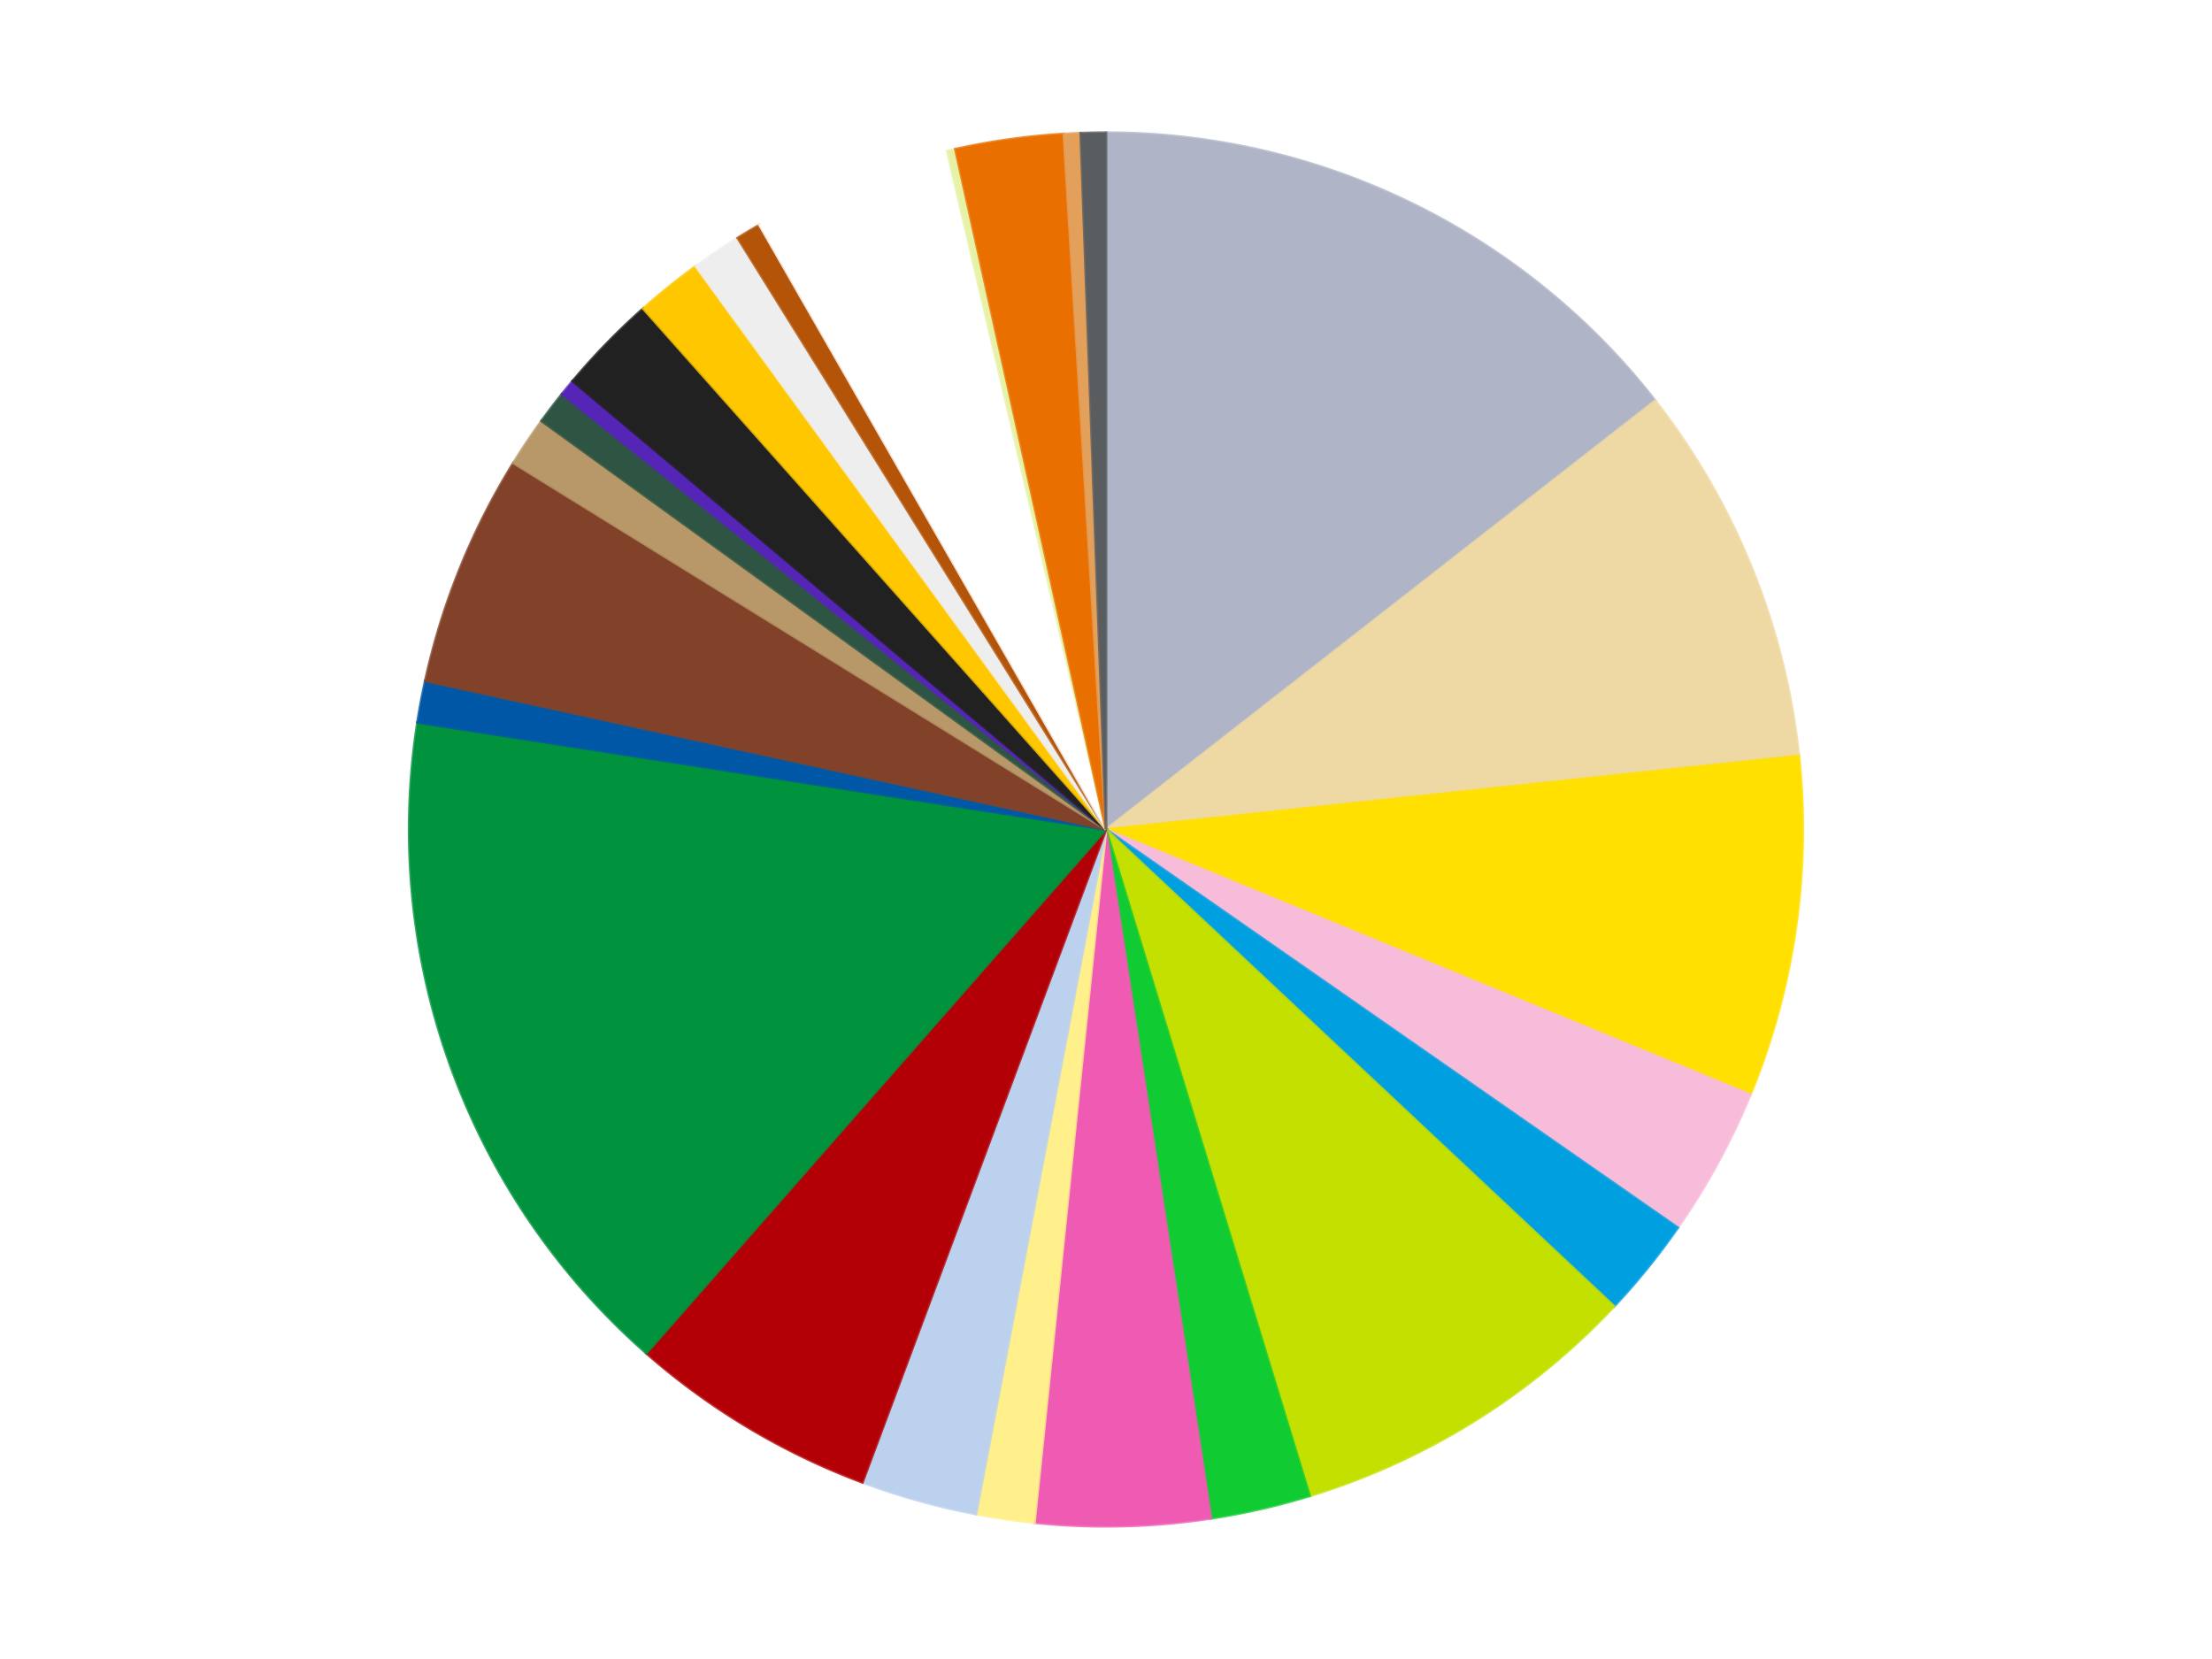 <?xml version='1.0' encoding='utf-8'?>
<svg xmlns="http://www.w3.org/2000/svg" xmlns:xlink="http://www.w3.org/1999/xlink" id="chart-2bbfaaeb-44d5-42e8-b45d-d0828f10c942" class="pygal-chart" viewBox="0 0 800 600"><!--Generated with pygal 3.0.4 (lxml) ©Kozea 2012-2016 on 2024-07-08--><!--http://pygal.org--><!--http://github.com/Kozea/pygal--><defs><style type="text/css">#chart-2bbfaaeb-44d5-42e8-b45d-d0828f10c942{-webkit-user-select:none;-webkit-font-smoothing:antialiased;font-family:Consolas,"Liberation Mono",Menlo,Courier,monospace}#chart-2bbfaaeb-44d5-42e8-b45d-d0828f10c942 .title{font-family:Consolas,"Liberation Mono",Menlo,Courier,monospace;font-size:16px}#chart-2bbfaaeb-44d5-42e8-b45d-d0828f10c942 .legends .legend text{font-family:Consolas,"Liberation Mono",Menlo,Courier,monospace;font-size:14px}#chart-2bbfaaeb-44d5-42e8-b45d-d0828f10c942 .axis text{font-family:Consolas,"Liberation Mono",Menlo,Courier,monospace;font-size:10px}#chart-2bbfaaeb-44d5-42e8-b45d-d0828f10c942 .axis text.major{font-family:Consolas,"Liberation Mono",Menlo,Courier,monospace;font-size:10px}#chart-2bbfaaeb-44d5-42e8-b45d-d0828f10c942 .text-overlay text.value{font-family:Consolas,"Liberation Mono",Menlo,Courier,monospace;font-size:16px}#chart-2bbfaaeb-44d5-42e8-b45d-d0828f10c942 .text-overlay text.label{font-family:Consolas,"Liberation Mono",Menlo,Courier,monospace;font-size:10px}#chart-2bbfaaeb-44d5-42e8-b45d-d0828f10c942 .tooltip{font-family:Consolas,"Liberation Mono",Menlo,Courier,monospace;font-size:14px}#chart-2bbfaaeb-44d5-42e8-b45d-d0828f10c942 text.no_data{font-family:Consolas,"Liberation Mono",Menlo,Courier,monospace;font-size:64px}
#chart-2bbfaaeb-44d5-42e8-b45d-d0828f10c942{background-color:transparent}#chart-2bbfaaeb-44d5-42e8-b45d-d0828f10c942 path,#chart-2bbfaaeb-44d5-42e8-b45d-d0828f10c942 line,#chart-2bbfaaeb-44d5-42e8-b45d-d0828f10c942 rect,#chart-2bbfaaeb-44d5-42e8-b45d-d0828f10c942 circle{-webkit-transition:150ms;-moz-transition:150ms;transition:150ms}#chart-2bbfaaeb-44d5-42e8-b45d-d0828f10c942 .graph &gt; .background{fill:transparent}#chart-2bbfaaeb-44d5-42e8-b45d-d0828f10c942 .plot &gt; .background{fill:transparent}#chart-2bbfaaeb-44d5-42e8-b45d-d0828f10c942 .graph{fill:rgba(0,0,0,.87)}#chart-2bbfaaeb-44d5-42e8-b45d-d0828f10c942 text.no_data{fill:rgba(0,0,0,1)}#chart-2bbfaaeb-44d5-42e8-b45d-d0828f10c942 .title{fill:rgba(0,0,0,1)}#chart-2bbfaaeb-44d5-42e8-b45d-d0828f10c942 .legends .legend text{fill:rgba(0,0,0,.87)}#chart-2bbfaaeb-44d5-42e8-b45d-d0828f10c942 .legends .legend:hover text{fill:rgba(0,0,0,1)}#chart-2bbfaaeb-44d5-42e8-b45d-d0828f10c942 .axis .line{stroke:rgba(0,0,0,1)}#chart-2bbfaaeb-44d5-42e8-b45d-d0828f10c942 .axis .guide.line{stroke:rgba(0,0,0,.54)}#chart-2bbfaaeb-44d5-42e8-b45d-d0828f10c942 .axis .major.line{stroke:rgba(0,0,0,.87)}#chart-2bbfaaeb-44d5-42e8-b45d-d0828f10c942 .axis text.major{fill:rgba(0,0,0,1)}#chart-2bbfaaeb-44d5-42e8-b45d-d0828f10c942 .axis.y .guides:hover .guide.line,#chart-2bbfaaeb-44d5-42e8-b45d-d0828f10c942 .line-graph .axis.x .guides:hover .guide.line,#chart-2bbfaaeb-44d5-42e8-b45d-d0828f10c942 .stackedline-graph .axis.x .guides:hover .guide.line,#chart-2bbfaaeb-44d5-42e8-b45d-d0828f10c942 .xy-graph .axis.x .guides:hover .guide.line{stroke:rgba(0,0,0,1)}#chart-2bbfaaeb-44d5-42e8-b45d-d0828f10c942 .axis .guides:hover text{fill:rgba(0,0,0,1)}#chart-2bbfaaeb-44d5-42e8-b45d-d0828f10c942 .reactive{fill-opacity:1.0;stroke-opacity:.8;stroke-width:1}#chart-2bbfaaeb-44d5-42e8-b45d-d0828f10c942 .ci{stroke:rgba(0,0,0,.87)}#chart-2bbfaaeb-44d5-42e8-b45d-d0828f10c942 .reactive.active,#chart-2bbfaaeb-44d5-42e8-b45d-d0828f10c942 .active .reactive{fill-opacity:0.6;stroke-opacity:.9;stroke-width:4}#chart-2bbfaaeb-44d5-42e8-b45d-d0828f10c942 .ci .reactive.active{stroke-width:1.5}#chart-2bbfaaeb-44d5-42e8-b45d-d0828f10c942 .series text{fill:rgba(0,0,0,1)}#chart-2bbfaaeb-44d5-42e8-b45d-d0828f10c942 .tooltip rect{fill:transparent;stroke:rgba(0,0,0,1);-webkit-transition:opacity 150ms;-moz-transition:opacity 150ms;transition:opacity 150ms}#chart-2bbfaaeb-44d5-42e8-b45d-d0828f10c942 .tooltip .label{fill:rgba(0,0,0,.87)}#chart-2bbfaaeb-44d5-42e8-b45d-d0828f10c942 .tooltip .label{fill:rgba(0,0,0,.87)}#chart-2bbfaaeb-44d5-42e8-b45d-d0828f10c942 .tooltip .legend{font-size:.8em;fill:rgba(0,0,0,.54)}#chart-2bbfaaeb-44d5-42e8-b45d-d0828f10c942 .tooltip .x_label{font-size:.6em;fill:rgba(0,0,0,1)}#chart-2bbfaaeb-44d5-42e8-b45d-d0828f10c942 .tooltip .xlink{font-size:.5em;text-decoration:underline}#chart-2bbfaaeb-44d5-42e8-b45d-d0828f10c942 .tooltip .value{font-size:1.5em}#chart-2bbfaaeb-44d5-42e8-b45d-d0828f10c942 .bound{font-size:.5em}#chart-2bbfaaeb-44d5-42e8-b45d-d0828f10c942 .max-value{font-size:.75em;fill:rgba(0,0,0,.54)}#chart-2bbfaaeb-44d5-42e8-b45d-d0828f10c942 .map-element{fill:transparent;stroke:rgba(0,0,0,.54) !important}#chart-2bbfaaeb-44d5-42e8-b45d-d0828f10c942 .map-element .reactive{fill-opacity:inherit;stroke-opacity:inherit}#chart-2bbfaaeb-44d5-42e8-b45d-d0828f10c942 .color-0,#chart-2bbfaaeb-44d5-42e8-b45d-d0828f10c942 .color-0 a:visited{stroke:#f44336;fill:#f44336}#chart-2bbfaaeb-44d5-42e8-b45d-d0828f10c942 .color-1,#chart-2bbfaaeb-44d5-42e8-b45d-d0828f10c942 .color-1 a:visited{stroke:#3f51b5;fill:#3f51b5}#chart-2bbfaaeb-44d5-42e8-b45d-d0828f10c942 .color-2,#chart-2bbfaaeb-44d5-42e8-b45d-d0828f10c942 .color-2 a:visited{stroke:#009688;fill:#009688}#chart-2bbfaaeb-44d5-42e8-b45d-d0828f10c942 .color-3,#chart-2bbfaaeb-44d5-42e8-b45d-d0828f10c942 .color-3 a:visited{stroke:#ffc107;fill:#ffc107}#chart-2bbfaaeb-44d5-42e8-b45d-d0828f10c942 .color-4,#chart-2bbfaaeb-44d5-42e8-b45d-d0828f10c942 .color-4 a:visited{stroke:#ff5722;fill:#ff5722}#chart-2bbfaaeb-44d5-42e8-b45d-d0828f10c942 .color-5,#chart-2bbfaaeb-44d5-42e8-b45d-d0828f10c942 .color-5 a:visited{stroke:#9c27b0;fill:#9c27b0}#chart-2bbfaaeb-44d5-42e8-b45d-d0828f10c942 .color-6,#chart-2bbfaaeb-44d5-42e8-b45d-d0828f10c942 .color-6 a:visited{stroke:#03a9f4;fill:#03a9f4}#chart-2bbfaaeb-44d5-42e8-b45d-d0828f10c942 .color-7,#chart-2bbfaaeb-44d5-42e8-b45d-d0828f10c942 .color-7 a:visited{stroke:#8bc34a;fill:#8bc34a}#chart-2bbfaaeb-44d5-42e8-b45d-d0828f10c942 .color-8,#chart-2bbfaaeb-44d5-42e8-b45d-d0828f10c942 .color-8 a:visited{stroke:#ff9800;fill:#ff9800}#chart-2bbfaaeb-44d5-42e8-b45d-d0828f10c942 .color-9,#chart-2bbfaaeb-44d5-42e8-b45d-d0828f10c942 .color-9 a:visited{stroke:#e91e63;fill:#e91e63}#chart-2bbfaaeb-44d5-42e8-b45d-d0828f10c942 .color-10,#chart-2bbfaaeb-44d5-42e8-b45d-d0828f10c942 .color-10 a:visited{stroke:#2196f3;fill:#2196f3}#chart-2bbfaaeb-44d5-42e8-b45d-d0828f10c942 .color-11,#chart-2bbfaaeb-44d5-42e8-b45d-d0828f10c942 .color-11 a:visited{stroke:#4caf50;fill:#4caf50}#chart-2bbfaaeb-44d5-42e8-b45d-d0828f10c942 .color-12,#chart-2bbfaaeb-44d5-42e8-b45d-d0828f10c942 .color-12 a:visited{stroke:#ffeb3b;fill:#ffeb3b}#chart-2bbfaaeb-44d5-42e8-b45d-d0828f10c942 .color-13,#chart-2bbfaaeb-44d5-42e8-b45d-d0828f10c942 .color-13 a:visited{stroke:#673ab7;fill:#673ab7}#chart-2bbfaaeb-44d5-42e8-b45d-d0828f10c942 .color-14,#chart-2bbfaaeb-44d5-42e8-b45d-d0828f10c942 .color-14 a:visited{stroke:#00bcd4;fill:#00bcd4}#chart-2bbfaaeb-44d5-42e8-b45d-d0828f10c942 .color-15,#chart-2bbfaaeb-44d5-42e8-b45d-d0828f10c942 .color-15 a:visited{stroke:#cddc39;fill:#cddc39}#chart-2bbfaaeb-44d5-42e8-b45d-d0828f10c942 .color-16,#chart-2bbfaaeb-44d5-42e8-b45d-d0828f10c942 .color-16 a:visited{stroke:#9e9e9e;fill:#9e9e9e}#chart-2bbfaaeb-44d5-42e8-b45d-d0828f10c942 .color-17,#chart-2bbfaaeb-44d5-42e8-b45d-d0828f10c942 .color-17 a:visited{stroke:#607d8b;fill:#607d8b}#chart-2bbfaaeb-44d5-42e8-b45d-d0828f10c942 .color-18,#chart-2bbfaaeb-44d5-42e8-b45d-d0828f10c942 .color-18 a:visited{stroke:#7b0f07;fill:#7b0f07}#chart-2bbfaaeb-44d5-42e8-b45d-d0828f10c942 .color-19,#chart-2bbfaaeb-44d5-42e8-b45d-d0828f10c942 .color-19 a:visited{stroke:#141938;fill:#141938}#chart-2bbfaaeb-44d5-42e8-b45d-d0828f10c942 .color-20,#chart-2bbfaaeb-44d5-42e8-b45d-d0828f10c942 .color-20 a:visited{stroke:#000000;fill:#000000}#chart-2bbfaaeb-44d5-42e8-b45d-d0828f10c942 .color-21,#chart-2bbfaaeb-44d5-42e8-b45d-d0828f10c942 .color-21 a:visited{stroke:#5e4600;fill:#5e4600}#chart-2bbfaaeb-44d5-42e8-b45d-d0828f10c942 .color-22,#chart-2bbfaaeb-44d5-42e8-b45d-d0828f10c942 .color-22 a:visited{stroke:#791d00;fill:#791d00}#chart-2bbfaaeb-44d5-42e8-b45d-d0828f10c942 .color-23,#chart-2bbfaaeb-44d5-42e8-b45d-d0828f10c942 .color-23 a:visited{stroke:#220826;fill:#220826}#chart-2bbfaaeb-44d5-42e8-b45d-d0828f10c942 .color-24,#chart-2bbfaaeb-44d5-42e8-b45d-d0828f10c942 .color-24 a:visited{stroke:#01364e;fill:#01364e}#chart-2bbfaaeb-44d5-42e8-b45d-d0828f10c942 .color-25,#chart-2bbfaaeb-44d5-42e8-b45d-d0828f10c942 .color-25 a:visited{stroke:#344c19;fill:#344c19}#chart-2bbfaaeb-44d5-42e8-b45d-d0828f10c942 .text-overlay .color-0 text{fill:black}#chart-2bbfaaeb-44d5-42e8-b45d-d0828f10c942 .text-overlay .color-1 text{fill:black}#chart-2bbfaaeb-44d5-42e8-b45d-d0828f10c942 .text-overlay .color-2 text{fill:black}#chart-2bbfaaeb-44d5-42e8-b45d-d0828f10c942 .text-overlay .color-3 text{fill:black}#chart-2bbfaaeb-44d5-42e8-b45d-d0828f10c942 .text-overlay .color-4 text{fill:black}#chart-2bbfaaeb-44d5-42e8-b45d-d0828f10c942 .text-overlay .color-5 text{fill:black}#chart-2bbfaaeb-44d5-42e8-b45d-d0828f10c942 .text-overlay .color-6 text{fill:black}#chart-2bbfaaeb-44d5-42e8-b45d-d0828f10c942 .text-overlay .color-7 text{fill:black}#chart-2bbfaaeb-44d5-42e8-b45d-d0828f10c942 .text-overlay .color-8 text{fill:black}#chart-2bbfaaeb-44d5-42e8-b45d-d0828f10c942 .text-overlay .color-9 text{fill:black}#chart-2bbfaaeb-44d5-42e8-b45d-d0828f10c942 .text-overlay .color-10 text{fill:black}#chart-2bbfaaeb-44d5-42e8-b45d-d0828f10c942 .text-overlay .color-11 text{fill:black}#chart-2bbfaaeb-44d5-42e8-b45d-d0828f10c942 .text-overlay .color-12 text{fill:black}#chart-2bbfaaeb-44d5-42e8-b45d-d0828f10c942 .text-overlay .color-13 text{fill:black}#chart-2bbfaaeb-44d5-42e8-b45d-d0828f10c942 .text-overlay .color-14 text{fill:black}#chart-2bbfaaeb-44d5-42e8-b45d-d0828f10c942 .text-overlay .color-15 text{fill:black}#chart-2bbfaaeb-44d5-42e8-b45d-d0828f10c942 .text-overlay .color-16 text{fill:black}#chart-2bbfaaeb-44d5-42e8-b45d-d0828f10c942 .text-overlay .color-17 text{fill:black}#chart-2bbfaaeb-44d5-42e8-b45d-d0828f10c942 .text-overlay .color-18 text{fill:black}#chart-2bbfaaeb-44d5-42e8-b45d-d0828f10c942 .text-overlay .color-19 text{fill:white}#chart-2bbfaaeb-44d5-42e8-b45d-d0828f10c942 .text-overlay .color-20 text{fill:white}#chart-2bbfaaeb-44d5-42e8-b45d-d0828f10c942 .text-overlay .color-21 text{fill:black}#chart-2bbfaaeb-44d5-42e8-b45d-d0828f10c942 .text-overlay .color-22 text{fill:black}#chart-2bbfaaeb-44d5-42e8-b45d-d0828f10c942 .text-overlay .color-23 text{fill:white}#chart-2bbfaaeb-44d5-42e8-b45d-d0828f10c942 .text-overlay .color-24 text{fill:white}#chart-2bbfaaeb-44d5-42e8-b45d-d0828f10c942 .text-overlay .color-25 text{fill:black}
#chart-2bbfaaeb-44d5-42e8-b45d-d0828f10c942 text.no_data{text-anchor:middle}#chart-2bbfaaeb-44d5-42e8-b45d-d0828f10c942 .guide.line{fill:none}#chart-2bbfaaeb-44d5-42e8-b45d-d0828f10c942 .centered{text-anchor:middle}#chart-2bbfaaeb-44d5-42e8-b45d-d0828f10c942 .title{text-anchor:middle}#chart-2bbfaaeb-44d5-42e8-b45d-d0828f10c942 .legends .legend text{fill-opacity:1}#chart-2bbfaaeb-44d5-42e8-b45d-d0828f10c942 .axis.x text{text-anchor:middle}#chart-2bbfaaeb-44d5-42e8-b45d-d0828f10c942 .axis.x:not(.web) text[transform]{text-anchor:start}#chart-2bbfaaeb-44d5-42e8-b45d-d0828f10c942 .axis.x:not(.web) text[transform].backwards{text-anchor:end}#chart-2bbfaaeb-44d5-42e8-b45d-d0828f10c942 .axis.y text{text-anchor:end}#chart-2bbfaaeb-44d5-42e8-b45d-d0828f10c942 .axis.y text[transform].backwards{text-anchor:start}#chart-2bbfaaeb-44d5-42e8-b45d-d0828f10c942 .axis.y2 text{text-anchor:start}#chart-2bbfaaeb-44d5-42e8-b45d-d0828f10c942 .axis.y2 text[transform].backwards{text-anchor:end}#chart-2bbfaaeb-44d5-42e8-b45d-d0828f10c942 .axis .guide.line{stroke-dasharray:4,4;stroke:black}#chart-2bbfaaeb-44d5-42e8-b45d-d0828f10c942 .axis .major.guide.line{stroke-dasharray:6,6;stroke:black}#chart-2bbfaaeb-44d5-42e8-b45d-d0828f10c942 .horizontal .axis.y .guide.line,#chart-2bbfaaeb-44d5-42e8-b45d-d0828f10c942 .horizontal .axis.y2 .guide.line,#chart-2bbfaaeb-44d5-42e8-b45d-d0828f10c942 .vertical .axis.x .guide.line{opacity:0}#chart-2bbfaaeb-44d5-42e8-b45d-d0828f10c942 .horizontal .axis.always_show .guide.line,#chart-2bbfaaeb-44d5-42e8-b45d-d0828f10c942 .vertical .axis.always_show .guide.line{opacity:1 !important}#chart-2bbfaaeb-44d5-42e8-b45d-d0828f10c942 .axis.y .guides:hover .guide.line,#chart-2bbfaaeb-44d5-42e8-b45d-d0828f10c942 .axis.y2 .guides:hover .guide.line,#chart-2bbfaaeb-44d5-42e8-b45d-d0828f10c942 .axis.x .guides:hover .guide.line{opacity:1}#chart-2bbfaaeb-44d5-42e8-b45d-d0828f10c942 .axis .guides:hover text{opacity:1}#chart-2bbfaaeb-44d5-42e8-b45d-d0828f10c942 .nofill{fill:none}#chart-2bbfaaeb-44d5-42e8-b45d-d0828f10c942 .subtle-fill{fill-opacity:.2}#chart-2bbfaaeb-44d5-42e8-b45d-d0828f10c942 .dot{stroke-width:1px;fill-opacity:1;stroke-opacity:1}#chart-2bbfaaeb-44d5-42e8-b45d-d0828f10c942 .dot.active{stroke-width:5px}#chart-2bbfaaeb-44d5-42e8-b45d-d0828f10c942 .dot.negative{fill:transparent}#chart-2bbfaaeb-44d5-42e8-b45d-d0828f10c942 text,#chart-2bbfaaeb-44d5-42e8-b45d-d0828f10c942 tspan{stroke:none !important}#chart-2bbfaaeb-44d5-42e8-b45d-d0828f10c942 .series text.active{opacity:1}#chart-2bbfaaeb-44d5-42e8-b45d-d0828f10c942 .tooltip rect{fill-opacity:.95;stroke-width:.5}#chart-2bbfaaeb-44d5-42e8-b45d-d0828f10c942 .tooltip text{fill-opacity:1}#chart-2bbfaaeb-44d5-42e8-b45d-d0828f10c942 .showable{visibility:hidden}#chart-2bbfaaeb-44d5-42e8-b45d-d0828f10c942 .showable.shown{visibility:visible}#chart-2bbfaaeb-44d5-42e8-b45d-d0828f10c942 .gauge-background{fill:rgba(229,229,229,1);stroke:none}#chart-2bbfaaeb-44d5-42e8-b45d-d0828f10c942 .bg-lines{stroke:transparent;stroke-width:2px}</style><script type="text/javascript">window.pygal = window.pygal || {};window.pygal.config = window.pygal.config || {};window.pygal.config['2bbfaaeb-44d5-42e8-b45d-d0828f10c942'] = {"allow_interruptions": false, "box_mode": "extremes", "classes": ["pygal-chart"], "css": ["file://style.css", "file://graph.css"], "defs": [], "disable_xml_declaration": false, "dots_size": 2.5, "dynamic_print_values": false, "explicit_size": false, "fill": false, "force_uri_protocol": "https", "formatter": null, "half_pie": false, "height": 600, "include_x_axis": false, "inner_radius": 0, "interpolate": null, "interpolation_parameters": {}, "interpolation_precision": 250, "inverse_y_axis": false, "js": ["//kozea.github.io/pygal.js/2.0.x/pygal-tooltips.min.js"], "legend_at_bottom": false, "legend_at_bottom_columns": null, "legend_box_size": 12, "logarithmic": false, "margin": 20, "margin_bottom": null, "margin_left": null, "margin_right": null, "margin_top": null, "max_scale": 16, "min_scale": 4, "missing_value_fill_truncation": "x", "no_data_text": "No data", "no_prefix": false, "order_min": null, "pretty_print": false, "print_labels": false, "print_values": false, "print_values_position": "center", "print_zeroes": true, "range": null, "rounded_bars": null, "secondary_range": null, "show_dots": true, "show_legend": false, "show_minor_x_labels": true, "show_minor_y_labels": true, "show_only_major_dots": false, "show_x_guides": false, "show_x_labels": true, "show_y_guides": true, "show_y_labels": true, "spacing": 10, "stack_from_top": false, "strict": false, "stroke": true, "stroke_style": null, "style": {"background": "transparent", "ci_colors": [], "colors": ["#F44336", "#3F51B5", "#009688", "#FFC107", "#FF5722", "#9C27B0", "#03A9F4", "#8BC34A", "#FF9800", "#E91E63", "#2196F3", "#4CAF50", "#FFEB3B", "#673AB7", "#00BCD4", "#CDDC39", "#9E9E9E", "#607D8B"], "dot_opacity": "1", "font_family": "Consolas, \"Liberation Mono\", Menlo, Courier, monospace", "foreground": "rgba(0, 0, 0, .87)", "foreground_strong": "rgba(0, 0, 0, 1)", "foreground_subtle": "rgba(0, 0, 0, .54)", "guide_stroke_color": "black", "guide_stroke_dasharray": "4,4", "label_font_family": "Consolas, \"Liberation Mono\", Menlo, Courier, monospace", "label_font_size": 10, "legend_font_family": "Consolas, \"Liberation Mono\", Menlo, Courier, monospace", "legend_font_size": 14, "major_guide_stroke_color": "black", "major_guide_stroke_dasharray": "6,6", "major_label_font_family": "Consolas, \"Liberation Mono\", Menlo, Courier, monospace", "major_label_font_size": 10, "no_data_font_family": "Consolas, \"Liberation Mono\", Menlo, Courier, monospace", "no_data_font_size": 64, "opacity": "1.0", "opacity_hover": "0.6", "plot_background": "transparent", "stroke_opacity": ".8", "stroke_opacity_hover": ".9", "stroke_width": "1", "stroke_width_hover": "4", "title_font_family": "Consolas, \"Liberation Mono\", Menlo, Courier, monospace", "title_font_size": 16, "tooltip_font_family": "Consolas, \"Liberation Mono\", Menlo, Courier, monospace", "tooltip_font_size": 14, "transition": "150ms", "value_background": "rgba(229, 229, 229, 1)", "value_colors": [], "value_font_family": "Consolas, \"Liberation Mono\", Menlo, Courier, monospace", "value_font_size": 16, "value_label_font_family": "Consolas, \"Liberation Mono\", Menlo, Courier, monospace", "value_label_font_size": 10}, "title": null, "tooltip_border_radius": 0, "tooltip_fancy_mode": true, "truncate_label": null, "truncate_legend": null, "width": 800, "x_label_rotation": 0, "x_labels": null, "x_labels_major": null, "x_labels_major_count": null, "x_labels_major_every": null, "x_title": null, "xrange": null, "y_label_rotation": 0, "y_labels": null, "y_labels_major": null, "y_labels_major_count": null, "y_labels_major_every": null, "y_title": null, "zero": 0, "legends": ["Light Bluish Gray", "Tan", "Yellow", "Bright Pink", "Dark Azure", "Lime", "Bright Green", "Dark Pink", "Bright Light Yellow", "Bright Light Blue", "Red", "Green", "Blue", "Reddish Brown", "Dark Tan", "Dark Green", "Trans-Purple", "Black", "Bright Light Orange", "Trans-Clear", "Dark Orange", "White", "Yellowish Green", "Trans-Orange", "Medium Nougat", "Dark Bluish Gray"]}</script><script type="text/javascript" xlink:href="https://kozea.github.io/pygal.js/2.0.x/pygal-tooltips.min.js"/></defs><title>Pygal</title><g class="graph pie-graph vertical"><rect x="0" y="0" width="800" height="600" class="background"/><g transform="translate(20, 20)" class="plot"><rect x="0" y="0" width="760" height="560" class="background"/><g class="series serie-0 color-0"><g class="slices"><g class="slice" style="fill: #AFB5C7; stroke: #AFB5C7"><path d="M380 28 A252 252 0 0 1 578.641 124.933 L380 280 A0 0 0 0 0 380 280 z" class="slice reactive tooltip-trigger"/><desc class="value">75</desc><desc class="x centered">435.25761367543055</desc><desc class="y centered">166.76309730968057</desc></g></g></g><g class="series serie-1 color-1"><g class="slices"><g class="slice" style="fill: #EED9A4; stroke: #EED9A4"><path d="M578.641 124.933 A252 252 0 0 1 630.587 253.355 L380 280 A0 0 0 0 0 380 280 z" class="slice reactive tooltip-trigger"/><desc class="value">46</desc><desc class="x centered">496.8061086970772</desc><desc class="y centered">232.75242894024518</desc></g></g></g><g class="series serie-2 color-2"><g class="slices"><g class="slice" style="fill: #FFE001; stroke: #FFE001"><path d="M630.587 253.355 A252 252 0 0 1 613.036 375.907 L380 280 A0 0 0 0 0 380 280 z" class="slice reactive tooltip-trigger"/><desc class="value">41</desc><desc class="x centered">504.72735037101705</desc><desc class="y centered">297.8630363999392</desc></g></g></g><g class="series serie-3 color-3"><g class="slices"><g class="slice" style="fill: #F7BCDA; stroke: #F7BCDA"><path d="M613.036 375.907 A252 252 0 0 1 586.79 424.02 L380 280 A0 0 0 0 0 380 280 z" class="slice reactive tooltip-trigger"/><desc class="value">18</desc><desc class="x centered">490.6124652634596</desc><desc class="y centered">340.33972595512796</desc></g></g></g><g class="series serie-4 color-4"><g class="slices"><g class="slice" style="fill: #009FE0; stroke: #009FE0"><path d="M586.79 424.02 A252 252 0 0 1 563.763 452.439 L380 280 A0 0 0 0 0 380 280 z" class="slice reactive tooltip-trigger"/><desc class="value">12</desc><desc class="x centered">477.8963875639113</desc><desc class="y centered">359.32400205446316</desc></g></g></g><g class="series serie-5 color-5"><g class="slices"><g class="slice" style="fill: #C4E000; stroke: #C4E000"><path d="M563.763 452.439 A252 252 0 0 1 453.653 520.996 L380 280 A0 0 0 0 0 380 280 z" class="slice reactive tooltip-trigger"/><desc class="value">43</desc><desc class="x centered">446.5972589787915</desc><desc class="y centered">386.961699203555</desc></g></g></g><g class="series serie-6 color-6"><g class="slices"><g class="slice" style="fill: #10CB31; stroke: #10CB31"><path d="M453.653 520.996 A252 252 0 0 1 417.99 529.12 L380 280 A0 0 0 0 0 380 280 z" class="slice reactive tooltip-trigger"/><desc class="value">12</desc><desc class="x centered">407.98452246347784</desc><desc class="y centered">402.85302805584854</desc></g></g></g><g class="series serie-7 color-7"><g class="slices"><g class="slice" style="fill: #EF5BB3; stroke: #EF5BB3"><path d="M417.99 529.12 A252 252 0 0 1 354.114 530.667 L380 280 A0 0 0 0 0 380 280 z" class="slice reactive tooltip-trigger"/><desc class="value">21</desc><desc class="x centered">383.05049709719776</desc><desc class="y centered">405.96306787094375</desc></g></g></g><g class="series serie-8 color-8"><g class="slices"><g class="slice" style="fill: #FFF08C; stroke: #FFF08C"><path d="M354.114 530.667 A252 252 0 0 1 332.99 527.576 L380 280 A0 0 0 0 0 380 280 z" class="slice reactive tooltip-trigger"/><desc class="value">7</desc><desc class="x centered">361.7595483726943</desc><desc class="y centered">404.6727152364619</desc></g></g></g><g class="series serie-9 color-9"><g class="slices"><g class="slice" style="fill: #BCD1ED; stroke: #BCD1ED"><path d="M332.99 527.576 A252 252 0 0 1 291.903 516.099 L380 280 A0 0 0 0 0 380 280 z" class="slice reactive tooltip-trigger"/><desc class="value">14</desc><desc class="x centered">346.1014107922467</desc><desc class="y centered">401.3543804307203</desc></g></g></g><g class="series serie-10 color-10"><g class="slices"><g class="slice" style="fill: #B30006; stroke: #B30006"><path d="M291.903 516.099 A252 252 0 0 1 213.773 469.401 L380 280 A0 0 0 0 0 380 280 z" class="slice reactive tooltip-trigger"/><desc class="value">30</desc><desc class="x centered">315.35598521744754</desc><desc class="y centered">388.15336958594094</desc></g></g></g><g class="series serie-11 color-11"><g class="slices"><g class="slice" style="fill: #00923D; stroke: #00923D"><path d="M213.773 469.401 A252 252 0 0 1 130.996 241.257 L380 280 A0 0 0 0 0 380 280 z" class="slice reactive tooltip-trigger"/><desc class="value">83</desc><desc class="x centered">261.5553136509277</desc><desc class="y centered">322.9750657436366</desc></g></g></g><g class="series serie-12 color-12"><g class="slices"><g class="slice" style="fill: #0057A6; stroke: #0057A6"><path d="M130.996 241.257 A252 252 0 0 1 133.796 226.264 L380 280 A0 0 0 0 0 380 280 z" class="slice reactive tooltip-trigger"/><desc class="value">5</desc><desc class="x centered">256.1412694751889</desc><desc class="y centered">256.86961148656985</desc></g></g></g><g class="series serie-13 color-13"><g class="slices"><g class="slice" style="fill: #82422A; stroke: #82422A"><path d="M133.796 226.264 A252 252 0 0 1 165.674 147.454 L380 280 A0 0 0 0 0 380 280 z" class="slice reactive tooltip-trigger"/><desc class="value">28</desc><desc class="x centered">263.1938913029228</desc><desc class="y centered">232.75242894024512</desc></g></g></g><g class="series serie-14 color-14"><g class="slices"><g class="slice" style="fill: #B89869; stroke: #B89869"><path d="M165.674 147.454 A252 252 0 0 1 175.859 132.249 L380 280 A0 0 0 0 0 380 280 z" class="slice reactive tooltip-trigger"/><desc class="value">6</desc><desc class="x centered">275.31434619967973</desc><desc class="y centered">209.87929058830412</desc></g></g></g><g class="series serie-15 color-15"><g class="slices"><g class="slice" style="fill: #2E5543; stroke: #2E5543"><path d="M175.859 132.249 A252 252 0 0 1 183.25 122.54 L380 280 A0 0 0 0 0 380 280 z" class="slice reactive tooltip-trigger"/><desc class="value">4</desc><desc class="x centered">279.74800668219933</desc><desc class="y centered">203.67478898943253</desc></g></g></g><g class="series serie-16 color-16"><g class="slices"><g class="slice" style="fill: #5525B7; stroke: #5525B7"><path d="M183.25 122.54 A252 252 0 0 1 187.12 117.823 L380 280 A0 0 0 0 0 380 280 z" class="slice reactive tooltip-trigger"/><desc class="value">2</desc><desc class="x centered">282.5855642754246</desc><desc class="y centered">200.0848718172675</desc></g></g></g><g class="series serie-17 color-17"><g class="slices"><g class="slice" style="fill: #212121; stroke: #212121"><path d="M187.12 117.823 A252 252 0 0 1 212.63 91.609 L380 280 A0 0 0 0 0 380 280 z" class="slice reactive tooltip-trigger"/><desc class="value">12</desc><desc class="x centered">289.6993999452347</desc><desc class="y centered">192.126217620104</desc></g></g></g><g class="series serie-18 color-18"><g class="slices"><g class="slice" style="fill: #FFC700; stroke: #FFC700"><path d="M212.63 91.609 A252 252 0 0 1 231.631 76.307 L380 280 A0 0 0 0 0 380 280 z" class="slice reactive tooltip-trigger"/><desc class="value">8</desc><desc class="x centered">300.9726523000094</desc><desc class="y centered">181.8639805397387</desc></g></g></g><g class="series serie-19 color-19"><g class="slices"><g class="slice" style="fill: #EEEEEE; stroke: #EEEEEE"><path d="M231.631 76.307 A252 252 0 0 1 246.805 66.077 L380 280 A0 0 0 0 0 380 280 z" class="slice reactive tooltip-trigger"/><desc class="value">6</desc><desc class="x centered">309.56277246203206</desc><desc class="y centered">175.5270514594111</desc></g></g></g><g class="series serie-20 color-20"><g class="slices"><g class="slice" style="fill: #B35408; stroke: #B35408"><path d="M246.805 66.077 A252 252 0 0 1 254.661 61.381 L380 280 A0 0 0 0 0 380 280 z" class="slice reactive tooltip-trigger"/><desc class="value">3</desc><desc class="x centered">315.3559852174475</desc><desc class="y centered">171.84663041405906</desc></g></g></g><g class="series serie-21 color-21"><g class="slices"><g class="slice" style="fill: #FFFFFF; stroke: #FFFFFF"><path d="M254.661 61.381 A252 252 0 0 1 322.545 34.637 L380 280 A0 0 0 0 0 380 280 z" class="slice reactive tooltip-trigger"/><desc class="value">24</desc><desc class="x centered">333.81493192184655</desc><desc class="y centered">162.76971600044496</desc></g></g></g><g class="series serie-22 color-22"><g class="slices"><g class="slice" style="fill: #E7F2A7; stroke: #E7F2A7"><path d="M322.545 34.637 A252 252 0 0 1 325.519 33.96 L380 280 A0 0 0 0 0 380 280 z" class="slice reactive tooltip-trigger"/><desc class="value">1</desc><desc class="x centered">352.0154775365221</desc><desc class="y centered">157.1469719441515</desc></g></g></g><g class="series serie-23 color-23"><g class="slices"><g class="slice" style="fill: #E96F01; stroke: #E96F01"><path d="M325.519 33.96 A252 252 0 0 1 364.755 28.462 L380 280 A0 0 0 0 0 380 280 z" class="slice reactive tooltip-trigger"/><desc class="value">13</desc><desc class="x centered">362.5145424563194</desc><desc class="y centered">155.21915702124727</desc></g></g></g><g class="series serie-24 color-24"><g class="slices"><g class="slice" style="fill: #E3A05B; stroke: #E3A05B"><path d="M364.755 28.462 A252 252 0 0 1 370.85 28.166 L380 280 A0 0 0 0 0 380 280 z" class="slice reactive tooltip-trigger"/><desc class="value">2</desc><desc class="x centered">373.9007940810406</desc><desc class="y centered">154.1477068657145</desc></g></g></g><g class="series serie-25 color-25"><g class="slices"><g class="slice" style="fill: #595D60; stroke: #595D60"><path d="M370.85 28.166 A252 252 0 0 1 380 28 L380 280 A0 0 0 0 0 380 280 z" class="slice reactive tooltip-trigger"/><desc class="value">3</desc><desc class="x centered">377.7120293709338</desc><desc class="y centered">154.02077476662856</desc></g></g></g></g><g class="titles"/><g transform="translate(20, 20)" class="plot overlay"><g class="series serie-0 color-0"/><g class="series serie-1 color-1"/><g class="series serie-2 color-2"/><g class="series serie-3 color-3"/><g class="series serie-4 color-4"/><g class="series serie-5 color-5"/><g class="series serie-6 color-6"/><g class="series serie-7 color-7"/><g class="series serie-8 color-8"/><g class="series serie-9 color-9"/><g class="series serie-10 color-10"/><g class="series serie-11 color-11"/><g class="series serie-12 color-12"/><g class="series serie-13 color-13"/><g class="series serie-14 color-14"/><g class="series serie-15 color-15"/><g class="series serie-16 color-16"/><g class="series serie-17 color-17"/><g class="series serie-18 color-18"/><g class="series serie-19 color-19"/><g class="series serie-20 color-20"/><g class="series serie-21 color-21"/><g class="series serie-22 color-22"/><g class="series serie-23 color-23"/><g class="series serie-24 color-24"/><g class="series serie-25 color-25"/></g><g transform="translate(20, 20)" class="plot text-overlay"><g class="series serie-0 color-0"/><g class="series serie-1 color-1"/><g class="series serie-2 color-2"/><g class="series serie-3 color-3"/><g class="series serie-4 color-4"/><g class="series serie-5 color-5"/><g class="series serie-6 color-6"/><g class="series serie-7 color-7"/><g class="series serie-8 color-8"/><g class="series serie-9 color-9"/><g class="series serie-10 color-10"/><g class="series serie-11 color-11"/><g class="series serie-12 color-12"/><g class="series serie-13 color-13"/><g class="series serie-14 color-14"/><g class="series serie-15 color-15"/><g class="series serie-16 color-16"/><g class="series serie-17 color-17"/><g class="series serie-18 color-18"/><g class="series serie-19 color-19"/><g class="series serie-20 color-20"/><g class="series serie-21 color-21"/><g class="series serie-22 color-22"/><g class="series serie-23 color-23"/><g class="series serie-24 color-24"/><g class="series serie-25 color-25"/></g><g transform="translate(20, 20)" class="plot tooltip-overlay"><g transform="translate(0 0)" style="opacity: 0" class="tooltip"><rect rx="0" ry="0" width="0" height="0" class="tooltip-box"/><g class="text"/></g></g></g></svg>